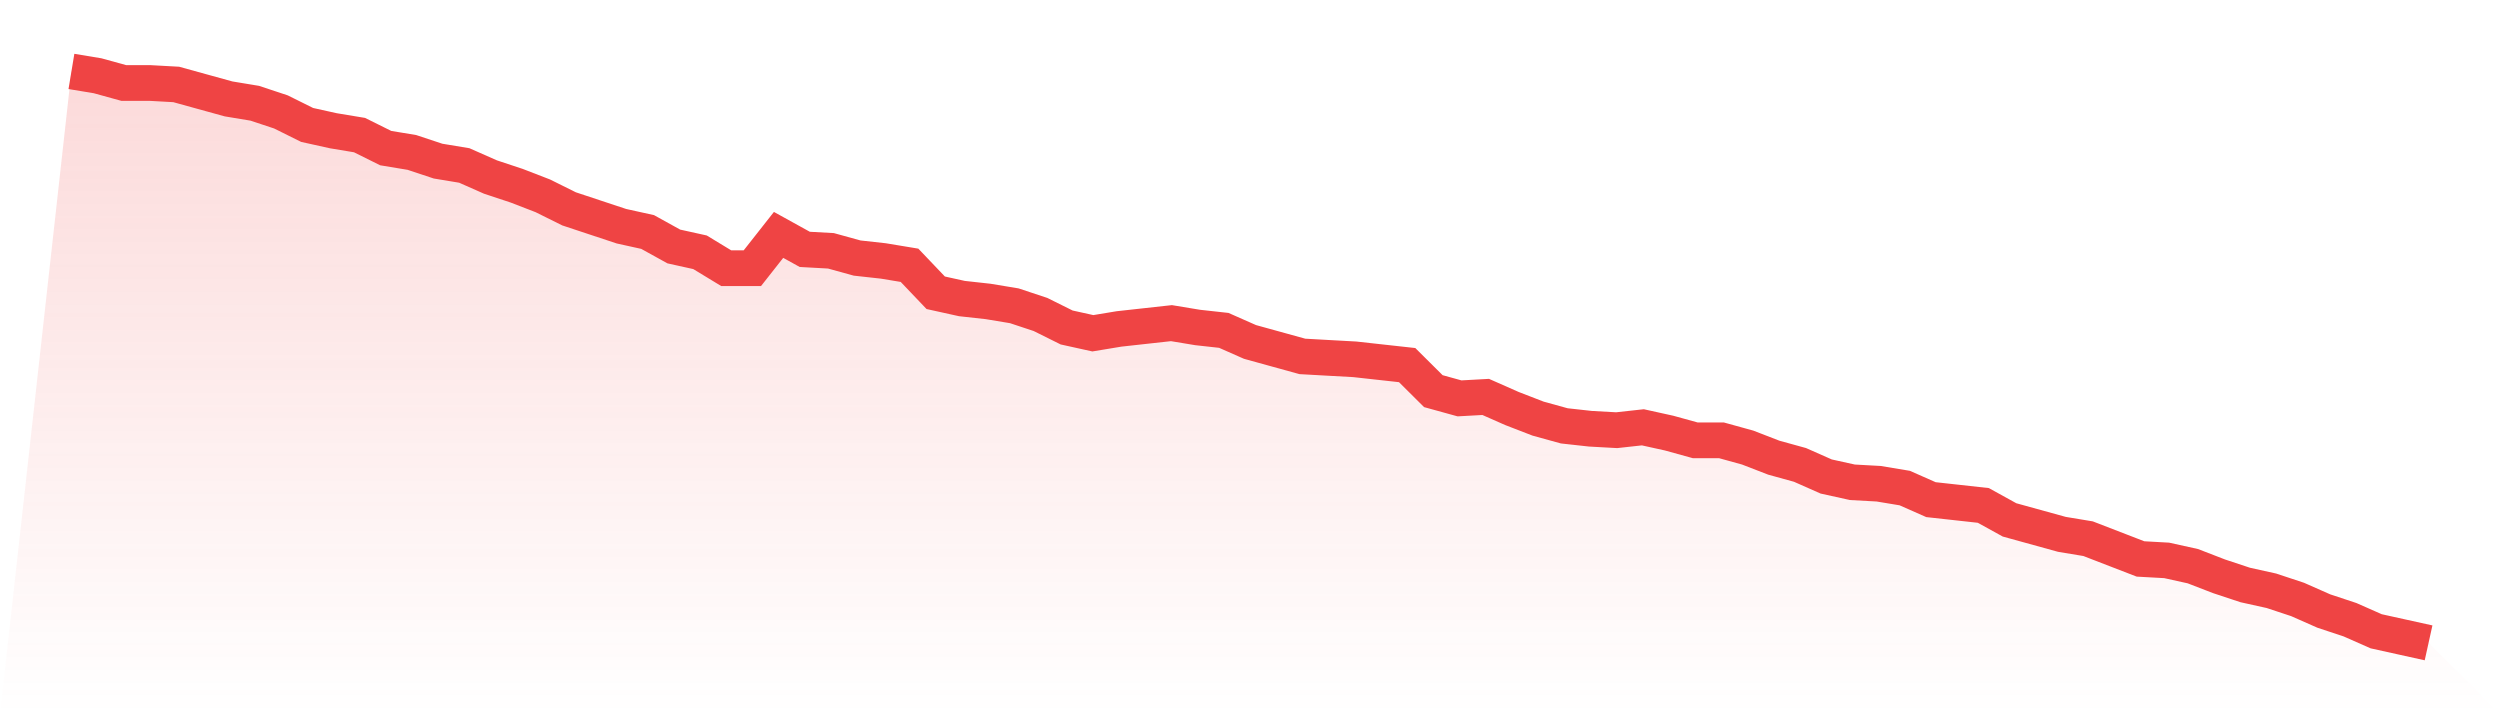 <svg viewBox="0 0 140 40" xmlns="http://www.w3.org/2000/svg">
<defs>
<linearGradient id="gradient" x1="0" x2="0" y1="0" y2="1">
<stop offset="0%" stop-color="#ef4444" stop-opacity="0.2"/>
<stop offset="100%" stop-color="#ef4444" stop-opacity="0"/>
</linearGradient>
</defs>
<path d="M4,4 L4,4 L5.467,4.243 L6.933,4.648 L8.4,4.648 L9.867,4.729 L11.333,5.134 L12.8,5.539 L14.267,5.782 L15.733,6.268 L17.2,6.997 L18.667,7.322 L20.133,7.565 L21.6,8.294 L23.067,8.537 L24.533,9.023 L26,9.266 L27.467,9.914 L28.933,10.4 L30.4,10.967 L31.867,11.696 L33.333,12.182 L34.8,12.668 L36.267,12.992 L37.733,13.803 L39.2,14.127 L40.667,15.018 L42.133,15.018 L43.6,13.154 L45.067,13.965 L46.533,14.046 L48,14.451 L49.467,14.613 L50.933,14.856 L52.4,16.395 L53.867,16.719 L55.333,16.881 L56.8,17.124 L58.267,17.61 L59.733,18.339 L61.2,18.663 L62.667,18.42 L64.133,18.258 L65.6,18.096 L67.067,18.339 L68.533,18.501 L70,19.149 L71.467,19.554 L72.933,19.959 L74.4,20.041 L75.867,20.122 L77.333,20.284 L78.8,20.446 L80.267,21.904 L81.733,22.309 L83.2,22.228 L84.667,22.876 L86.133,23.443 L87.6,23.848 L89.067,24.01 L90.533,24.091 L92,23.929 L93.467,24.253 L94.933,24.658 L96.4,24.658 L97.867,25.063 L99.333,25.63 L100.8,26.035 L102.267,26.684 L103.733,27.008 L105.2,27.089 L106.667,27.332 L108.133,27.98 L109.6,28.142 L111.067,28.304 L112.533,29.114 L114,29.519 L115.467,29.924 L116.933,30.167 L118.4,30.734 L119.867,31.301 L121.333,31.382 L122.8,31.706 L124.267,32.273 L125.733,32.759 L127.2,33.084 L128.667,33.57 L130.133,34.218 L131.6,34.704 L133.067,35.352 L134.533,35.676 L136,36 L140,40 L0,40 z" fill="url(#gradient)"/>
<path d="M4,4 L4,4 L5.467,4.243 L6.933,4.648 L8.4,4.648 L9.867,4.729 L11.333,5.134 L12.8,5.539 L14.267,5.782 L15.733,6.268 L17.2,6.997 L18.667,7.322 L20.133,7.565 L21.6,8.294 L23.067,8.537 L24.533,9.023 L26,9.266 L27.467,9.914 L28.933,10.4 L30.4,10.967 L31.867,11.696 L33.333,12.182 L34.8,12.668 L36.267,12.992 L37.733,13.803 L39.2,14.127 L40.667,15.018 L42.133,15.018 L43.6,13.154 L45.067,13.965 L46.533,14.046 L48,14.451 L49.467,14.613 L50.933,14.856 L52.4,16.395 L53.867,16.719 L55.333,16.881 L56.8,17.124 L58.267,17.61 L59.733,18.339 L61.2,18.663 L62.667,18.42 L64.133,18.258 L65.6,18.096 L67.067,18.339 L68.533,18.501 L70,19.149 L71.467,19.554 L72.933,19.959 L74.4,20.041 L75.867,20.122 L77.333,20.284 L78.8,20.446 L80.267,21.904 L81.733,22.309 L83.2,22.228 L84.667,22.876 L86.133,23.443 L87.6,23.848 L89.067,24.01 L90.533,24.091 L92,23.929 L93.467,24.253 L94.933,24.658 L96.4,24.658 L97.867,25.063 L99.333,25.63 L100.8,26.035 L102.267,26.684 L103.733,27.008 L105.2,27.089 L106.667,27.332 L108.133,27.98 L109.6,28.142 L111.067,28.304 L112.533,29.114 L114,29.519 L115.467,29.924 L116.933,30.167 L118.4,30.734 L119.867,31.301 L121.333,31.382 L122.8,31.706 L124.267,32.273 L125.733,32.759 L127.2,33.084 L128.667,33.57 L130.133,34.218 L131.6,34.704 L133.067,35.352 L134.533,35.676 L136,36" fill="none" stroke="#ef4444" stroke-width="2"/>
</svg>